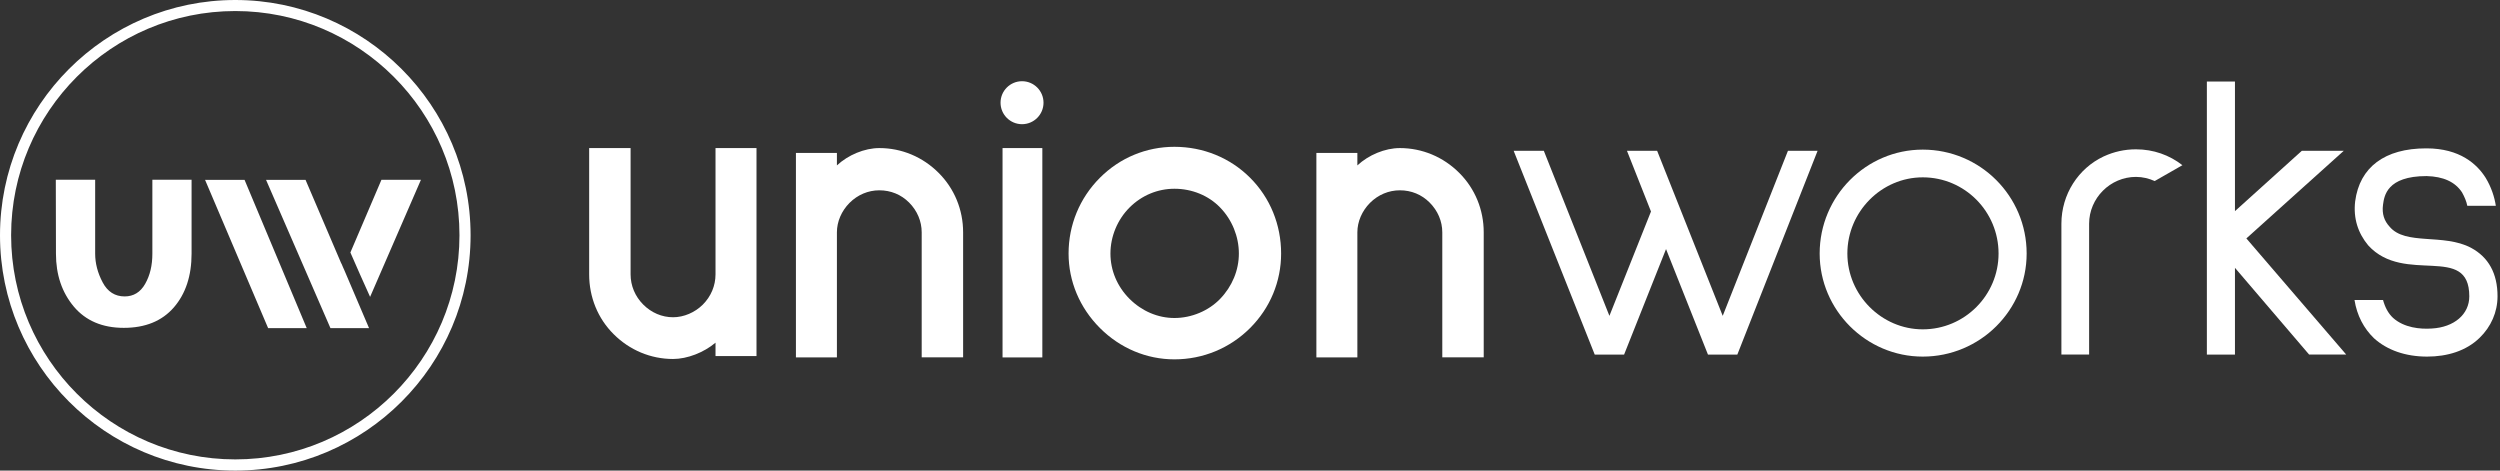 <?xml version="1.0" encoding="UTF-8"?>
<svg width="170px" height="32px" viewBox="0 0 170 32" version="1.1" xmlns="http://www.w3.org/2000/svg" xmlns:xlink="http://www.w3.org/1999/xlink">
    <rect x="0" y="0" width="170" height="32" fill="#333333" stroke="none"/>
    <title>unionworks</title>
    <g id="Website-V2" stroke="none" stroke-width="1" fill="none" fill-rule="evenodd">
        <g id="Artboard" transform="translate(-493, -2127)" fill="#FFFFFF" fill-rule="nonzero">
            <g id="Group-20" transform="translate(0, 1093)">
                <g id="Group-17" transform="translate(70, 1032)">
                    <g id="unionworks" transform="translate(423, 2)">
                        <path d="M6.471,12.22 L6.471,17.25 C6.471,17.91 6.642,18.56 6.98,19.2 C7.317,19.84 7.821,20.157 8.476,20.157 C9.081,20.157 9.55,19.87 9.872,19.301 C10.2,18.726 10.361,18.046 10.361,17.25 L10.361,12.22 L13.027,12.22 L13.027,17.25 C13.027,18.757 12.624,19.976 11.822,20.903 C11.016,21.831 9.882,22.294 8.416,22.294 C6.964,22.294 5.831,21.81 5.019,20.848 C4.208,19.88 3.805,18.681 3.805,17.25 L3.795,12.22 L6.471,12.22 Z" id="Path"></path>
                        <path d="M16,0 C7.176,0 0,7.176 0,16 C0,24.824 7.176,32 16,32 C24.824,32 32,24.824 32,16 C32,7.176 24.819,0 16,0 Z M16,31.239 C7.594,31.239 0.756,24.401 0.756,15.995 C0.756,7.589 7.594,0.751 16,0.751 C24.406,0.751 31.244,7.589 31.244,15.995 C31.244,24.401 24.406,31.239 16,31.239 Z" id="Shape"></path>
                        <g id="Group" transform="translate(13.944, 12.226)">
                            <g id="Path" transform="translate(0, 0.005)">
                                <polygon points="0 0 4.289 10.084 6.914 10.084 2.686 0"></polygon>
                                <path d="M9.484,6.173 C9.403,6.017 9.348,5.846 9.272,5.684 L9.267,5.694 L6.833,0 L4.147,0 L8.527,10.084 L11.152,10.084 L9.484,6.173 Z"></path>
                            </g>
                            <path d="M11.223,7.962 L14.68,0 L11.994,0 L9.882,4.944 C10.321,5.957 10.769,6.959 11.223,7.962 Z" id="Path"></path>
                        </g>
                        <g id="Group" transform="translate(40.063, 5.523)">
                            <g>
                                <path d="M8.592,13.133 C8.592,13.904 8.285,14.634 7.73,15.189 C7.191,15.728 6.435,16.05 5.705,16.05 C4.949,16.05 4.233,15.743 3.679,15.189 C3.124,14.634 2.817,13.904 2.817,13.133 L2.817,4.546 L0,4.546 L0,13.133 C0,14.685 0.59,16.131 1.663,17.199 C2.751,18.288 4.188,18.888 5.705,18.888 C6.677,18.888 7.806,18.444 8.592,17.779 L8.592,18.691 L11.379,18.691 L11.379,4.546 L8.592,4.546 L8.592,13.133 L8.592,13.133 Z" id="Path"></path>
                                <path d="M19.734,4.546 C18.726,4.546 17.608,5.014 16.847,5.725 L16.847,4.878 L14.06,4.878 L14.06,18.782 L16.847,18.782 L16.847,10.275 C16.847,9.55 17.159,8.824 17.703,8.275 C18.258,7.72 18.978,7.418 19.729,7.418 C20.51,7.418 21.211,7.705 21.755,8.249 C22.309,8.804 22.612,9.524 22.612,10.275 L22.612,18.777 L25.429,18.777 L25.429,10.275 C25.429,8.743 24.839,7.307 23.766,6.234 C22.682,5.145 21.246,4.546 19.734,4.546 Z" id="Path"></path>
                                <rect id="Rectangle" x="28.11" y="4.546" width="2.706" height="14.236"></rect>
                                <circle id="Oval" cx="29.435" cy="1.461" r="1.461"></circle>
                                <path d="M39.796,4.46 C37.886,4.46 36.087,5.206 34.731,6.566 C33.356,7.942 32.6,9.771 32.6,11.717 C32.6,13.606 33.356,15.405 34.731,16.781 C36.107,18.157 37.906,18.913 39.796,18.913 C41.741,18.913 43.57,18.157 44.946,16.781 C46.307,15.42 47.053,13.621 47.053,11.717 C47.053,9.756 46.307,7.927 44.946,6.566 C43.591,5.211 41.761,4.46 39.796,4.46 Z M44.18,11.717 C44.18,12.85 43.727,13.949 42.905,14.801 C42.119,15.617 40.955,16.101 39.801,16.101 C38.672,16.101 37.589,15.637 36.747,14.801 C35.906,13.959 35.447,12.866 35.447,11.722 C35.447,10.557 35.921,9.414 36.747,8.587 C37.569,7.766 38.652,7.312 39.801,7.312 C40.995,7.312 42.124,7.776 42.905,8.587 C43.717,9.419 44.18,10.563 44.18,11.717 Z" id="Shape"></path>
                                <path d="M59.167,6.234 C58.079,5.145 56.643,4.546 55.126,4.546 C54.118,4.546 52.999,5.014 52.238,5.725 L52.238,4.878 L49.451,4.878 L49.451,18.782 L52.238,18.782 L52.238,10.275 C52.238,9.55 52.551,8.824 53.095,8.275 C53.649,7.72 54.37,7.418 55.126,7.418 C55.907,7.418 56.607,7.705 57.151,8.249 C57.706,8.804 58.013,9.524 58.013,10.275 L58.013,18.777 L60.83,18.777 L60.83,10.275 C60.83,8.743 60.241,7.307 59.167,6.234 Z" id="Path"></path>
                            </g>
                            <polygon id="Path" points="83.533 4.732 78.075 18.59 76.079 18.59 73.227 11.414 70.375 18.59 68.379 18.59 62.866 4.732 64.917 4.732 69.377 15.955 72.204 8.859 70.571 4.732 72.622 4.732 77.082 15.955 81.517 4.732"></polygon>
                            <path d="M83.674,11.717 C83.674,7.811 86.833,4.651 90.683,4.651 C94.589,4.651 97.749,7.811 97.749,11.717 C97.749,15.567 94.589,18.726 90.683,18.726 C86.833,18.726 83.674,15.567 83.674,11.717 Z M95.839,11.717 C95.839,8.864 93.541,6.536 90.683,6.536 C87.887,6.536 85.558,8.864 85.558,11.717 C85.558,14.544 87.887,16.872 90.683,16.872 C93.541,16.872 95.839,14.544 95.839,11.717 Z" id="Shape"></path>
                            <path d="M105.182,6.506 C103.438,6.506 101.997,7.947 101.997,9.691 L101.997,18.585 L100.112,18.585 L100.112,9.696 C100.112,7.675 101.276,5.926 102.964,5.125 L103.02,5.1 C103.685,4.797 104.406,4.631 105.182,4.631 C106.371,4.631 107.454,5.019 108.341,5.71 L106.457,6.788 C106.069,6.617 105.65,6.506 105.182,6.506 Z" id="Path"></path>
                            <polygon id="Path" points="116.959 18.59 111.914 12.689 111.914 18.59 110.004 18.59 110.004 0.02 111.914 0.02 111.914 8.834 116.46 4.732 119.312 4.732 112.69 10.689 119.478 18.585 116.959 18.585"></polygon>
                            <path d="M122.668,16.096 C123.414,16.761 124.498,16.872 125.299,16.816 C126.821,16.731 127.849,15.849 127.849,14.629 C127.849,11.001 123.444,13.878 120.975,11.162 C120.285,10.331 119.952,9.333 120.088,8.169 C120.391,5.841 122.109,4.566 124.911,4.566 L124.941,4.566 C127.214,4.566 128.378,5.644 128.957,6.561 C129.346,7.196 129.567,7.892 129.653,8.471 L127.713,8.471 C127.657,8.169 127.521,7.861 127.355,7.559 C126.881,6.838 126.08,6.481 124.946,6.45 C122.23,6.45 122.064,7.811 121.983,8.391 C121.897,9.026 122.069,9.499 122.426,9.887 C123.505,11.187 126.085,10.331 127.97,11.329 C129.159,11.969 129.769,13.072 129.769,14.624 C129.769,15.703 129.325,16.7 128.549,17.451 C127.637,18.338 126.362,18.726 124.976,18.726 C123.51,18.726 122.26,18.283 121.373,17.482 C120.678,16.816 120.209,15.929 120.043,14.876 L121.983,14.876 C122.119,15.375 122.336,15.788 122.668,16.096 Z" id="Path"></path>
                        </g>
                    </g>
                </g>
            </g>
        </g>
    </g>
</svg>